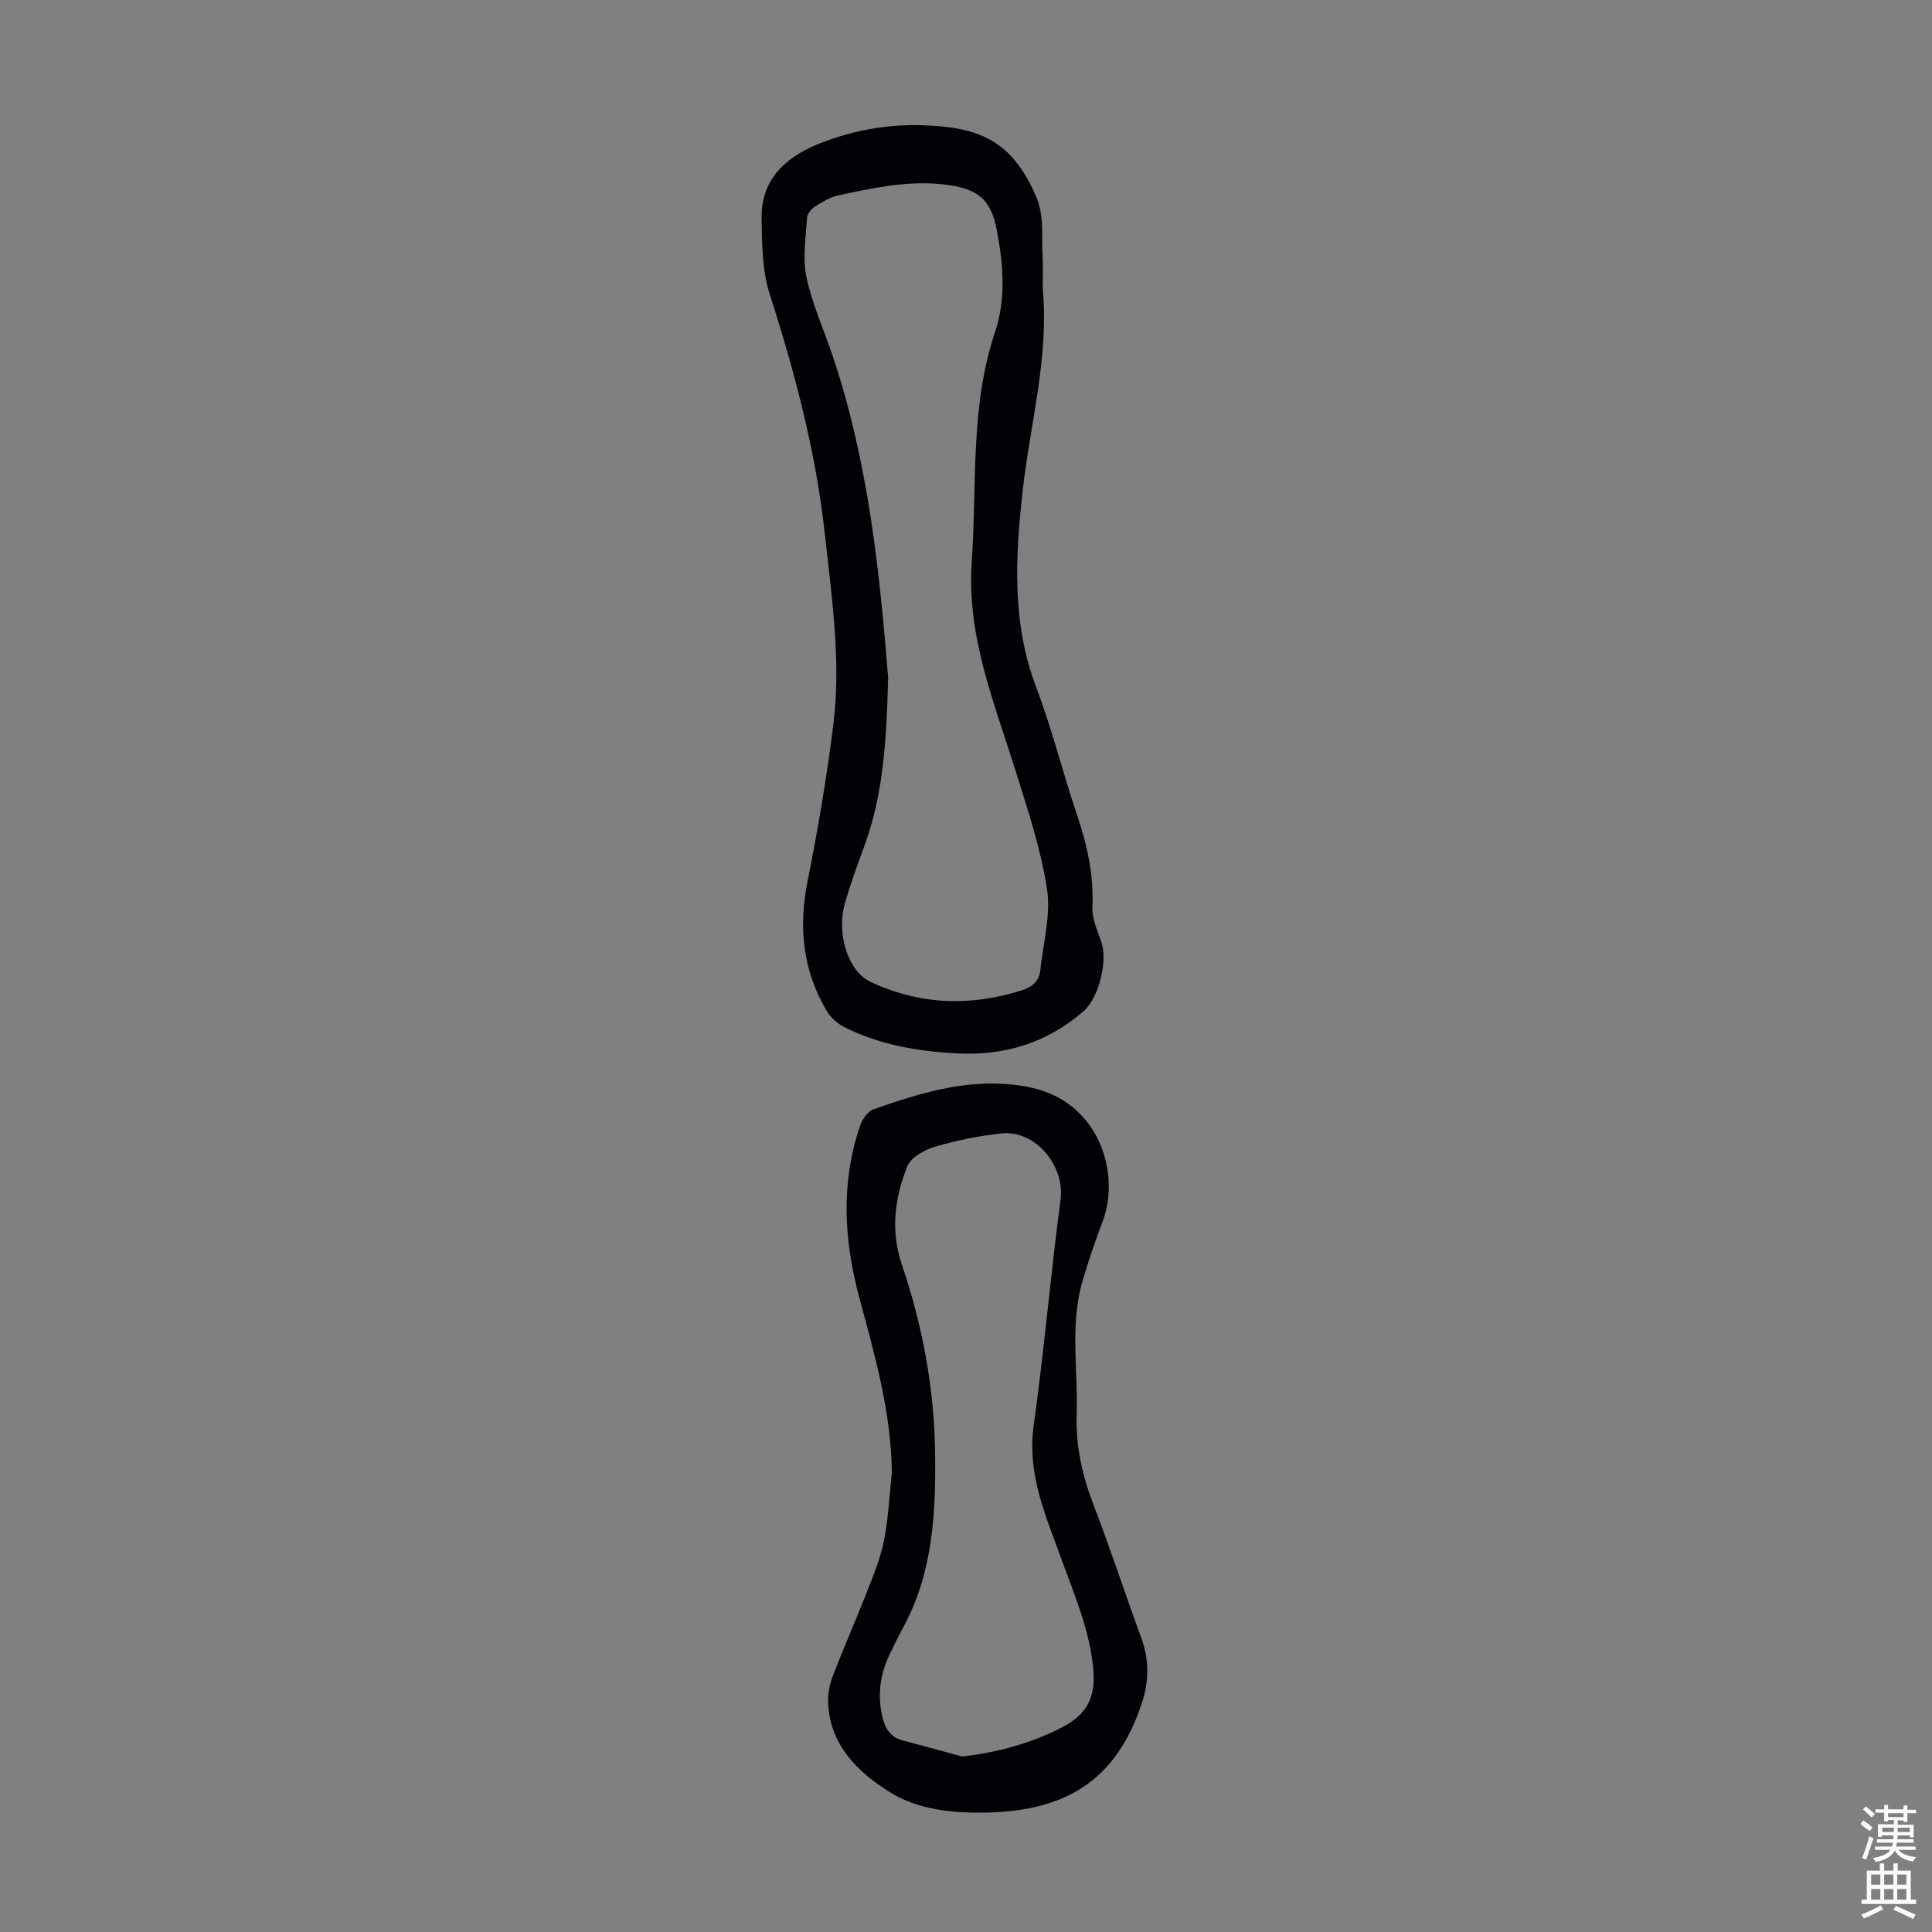 <svg enable-background="new 0 0 400 400" viewBox="0 0 400 400" xmlns="http://www.w3.org/2000/svg"><rect x="0" y="0" width="400" height="400" fill="#808080" stroke="none"/><path d="m215.88 59.68c1.35 14.26-2.6 27.99-4.15 41.96-1.52 13.74-2.27 27.33 2.82 40.71 3.25 8.55 5.44 17.49 8.37 26.16 2.13 6.3 3.57 12.59 3.25 19.33-.12 2.42 1.11 4.95 1.9 7.37 1.27 3.88-.59 11.4-3.69 14.11-7.54 6.59-16.37 9.3-26.31 8.77-8.11-.43-16.01-1.77-23.32-5.47-1.39-.7-2.75-1.93-3.54-3.25-4.99-8.36-5.92-17.28-4.03-26.82 2.16-10.84 4.03-21.76 5.38-32.73 1.6-13.08-.36-26.11-1.77-39.12-1.85-17.1-6.21-33.55-11.45-49.88-1.56-4.86-1.56-10.33-1.66-15.53-.17-8.77 5.75-13.28 12.98-15.96 8.4-3.11 16.9-4.16 26.2-2.92 9.51 1.28 14.08 6.17 17.57 14.07 1.8 4.08 1.2 8.09 1.41 12.16.14 2.33.04 4.69.04 7.04zm-32 80.61c-.34 13.33-1.05 24.13-4.8 34.5-1.48 4.1-3.02 8.19-4.19 12.38-1.74 6.23.72 13.91 5.29 16.08 10.16 4.81 20.68 5.18 31.36 1.79 2.06-.65 3.61-1.84 3.84-4.12.59-5.63 2.22-11.43 1.39-16.85-1.26-8.31-4-16.44-6.52-24.52-4.41-14.14-10.14-27.82-9.06-43.28 1.12-15.9-.39-31.99 4.82-47.5 2.34-6.97 1.7-14.16.34-21.26-1.16-6.04-3.77-8.3-9.88-9.19-7.81-1.13-15.36.51-22.9 2.13-1.7.36-3.31 1.36-4.81 2.3-.75.47-1.61 1.47-1.66 2.27-.25 4.1-.97 8.37-.15 12.29 1.16 5.52 3.55 10.77 5.37 16.16 7.6 22.46 9.86 45.81 11.56 66.82z" fill="#010106"/><path d="m184.65 304.8c-.15-12.4-3.51-24.18-6.68-35.9-3.27-12.11-3.95-23.99.14-35.93.45-1.3 1.59-2.9 2.78-3.32 10.21-3.56 20.36-6.7 31.61-4.68 15.3 2.74 19.46 18.17 15.83 27.79-1.54 4.07-2.95 8.19-4.18 12.37-2.69 9.11-.93 18.46-1.24 27.7-.21 6.47 1.13 12.57 3.45 18.61 3.52 9.17 6.58 18.52 9.95 27.75 1.65 4.52 1.59 8.95.09 13.45-5.13 15.44-15.06 22.37-32.53 22.64-6.92.11-13.9-.63-19.74-4.3-6.68-4.2-12.34-9.76-12.68-18.52-.07-1.83.33-3.79.99-5.51 2.16-5.63 4.61-11.15 6.8-16.76 1.42-3.63 2.98-7.28 3.75-11.07.95-4.72 1.15-9.55 1.66-14.32zm14.6 58.87c7.47-.89 14.24-2.73 20.74-6.1 5.02-2.6 6.85-6.15 6.38-11.8-.68-8.09-3.85-15.31-6.53-22.76-3.23-8.97-7.24-17.67-5.83-27.8 2.17-15.59 3.51-31.29 5.57-46.89.91-6.93-5.2-14.42-12.25-13.66-4.64.5-9.29 1.44-13.77 2.76-2.16.64-4.95 2.19-5.7 4.04-2.63 6.51-3.51 13.36-1.16 20.3 4.23 12.47 6.67 25.29 6.89 38.45.2 12.57-.33 25.07-6.49 36.54-1.06 1.97-2.06 3.97-3.01 5.99-1.92 4.08-2.44 8.33-1.39 12.75.55 2.3 1.59 4.15 4.08 4.81 4.16 1.11 8.31 2.25 12.47 3.37z" fill="#010106"/><g fill="#fcfbfa"><path d="m385.2 377.6.6-.7c.6.4 1.3.9 1.9 1.5l-.6.7c-.8-.5-1.4-1-1.9-1.5zm.3 7.1c.6-1.4 1.1-2.9 1.5-4.5.3.1.6.3.9.4-.5 1.4-1 2.9-1.5 4.4zm.2-10.1.6-.6c.7.5 1.3 1.1 1.9 1.6l-.7.7c-.6-.6-1.2-1.2-1.8-1.7zm8.4-.8h.8v.9h1.8v.7h-1.8v1.8h-.8v-.3h-1.2v.9h3.3v2.6h-.8v-.4h-2.5c0 .3 0 .6-.1.8h3.4v.7h-3.5c0 .3-.1.6-.1.8h4v.7h-3.5c.7.9 1.9 1.3 3.6 1.5-.2.2-.4.5-.6.9-1.9-.3-3.2-1.1-3.8-2.3-.5 1.1-1.8 2-3.9 2.4-.2-.3-.4-.5-.6-.8 1.9-.4 3.1-.9 3.6-1.7h-3.2v-.7h3.5c.1-.2.1-.5.2-.8h-3.3v-.7h3.4c0-.2 0-.5 0-.8h-2.4v.3h-.8v-2.6h3.3v-.9h-1.2v.3h-.8v-1.8h-1.8v-.7h1.8v-.9h.8v.9h3.2zm-4.4 5.5h2.4c0-.3 0-.6 0-.9h-2.4zm1.2-3.1h3.2v-.8h-3.2zm4.4 2.2h-2.4v.9h2.5v-.9z"/><path d="m389.2 385.8h.9v1.5h1.9v-1.5h.9v1.5h2.7v6h1.1v.9h-11.3v-.9h1.1v-6h2.7zm.2 8.7.5.8c-1.2.6-2.5 1.3-4 1.9-.2-.3-.3-.6-.6-.8 1.6-.6 3-1.3 4.1-1.9zm-2-4.3h1.9v-2.1h-1.9zm0 3.1h1.9v-2.2h-1.9zm2.7-3.1h1.9v-2.1h-1.9zm0 3.1h1.9v-2.2h-1.9zm2.4 1.3c1.4.6 2.7 1.2 4.1 1.8l-.5.9c-1.5-.7-2.8-1.4-4.1-1.9zm2.2-6.5h-1.9v2.1h1.9zm-1.9 5.2h1.9v-2.2h-1.9z"/></g></svg>